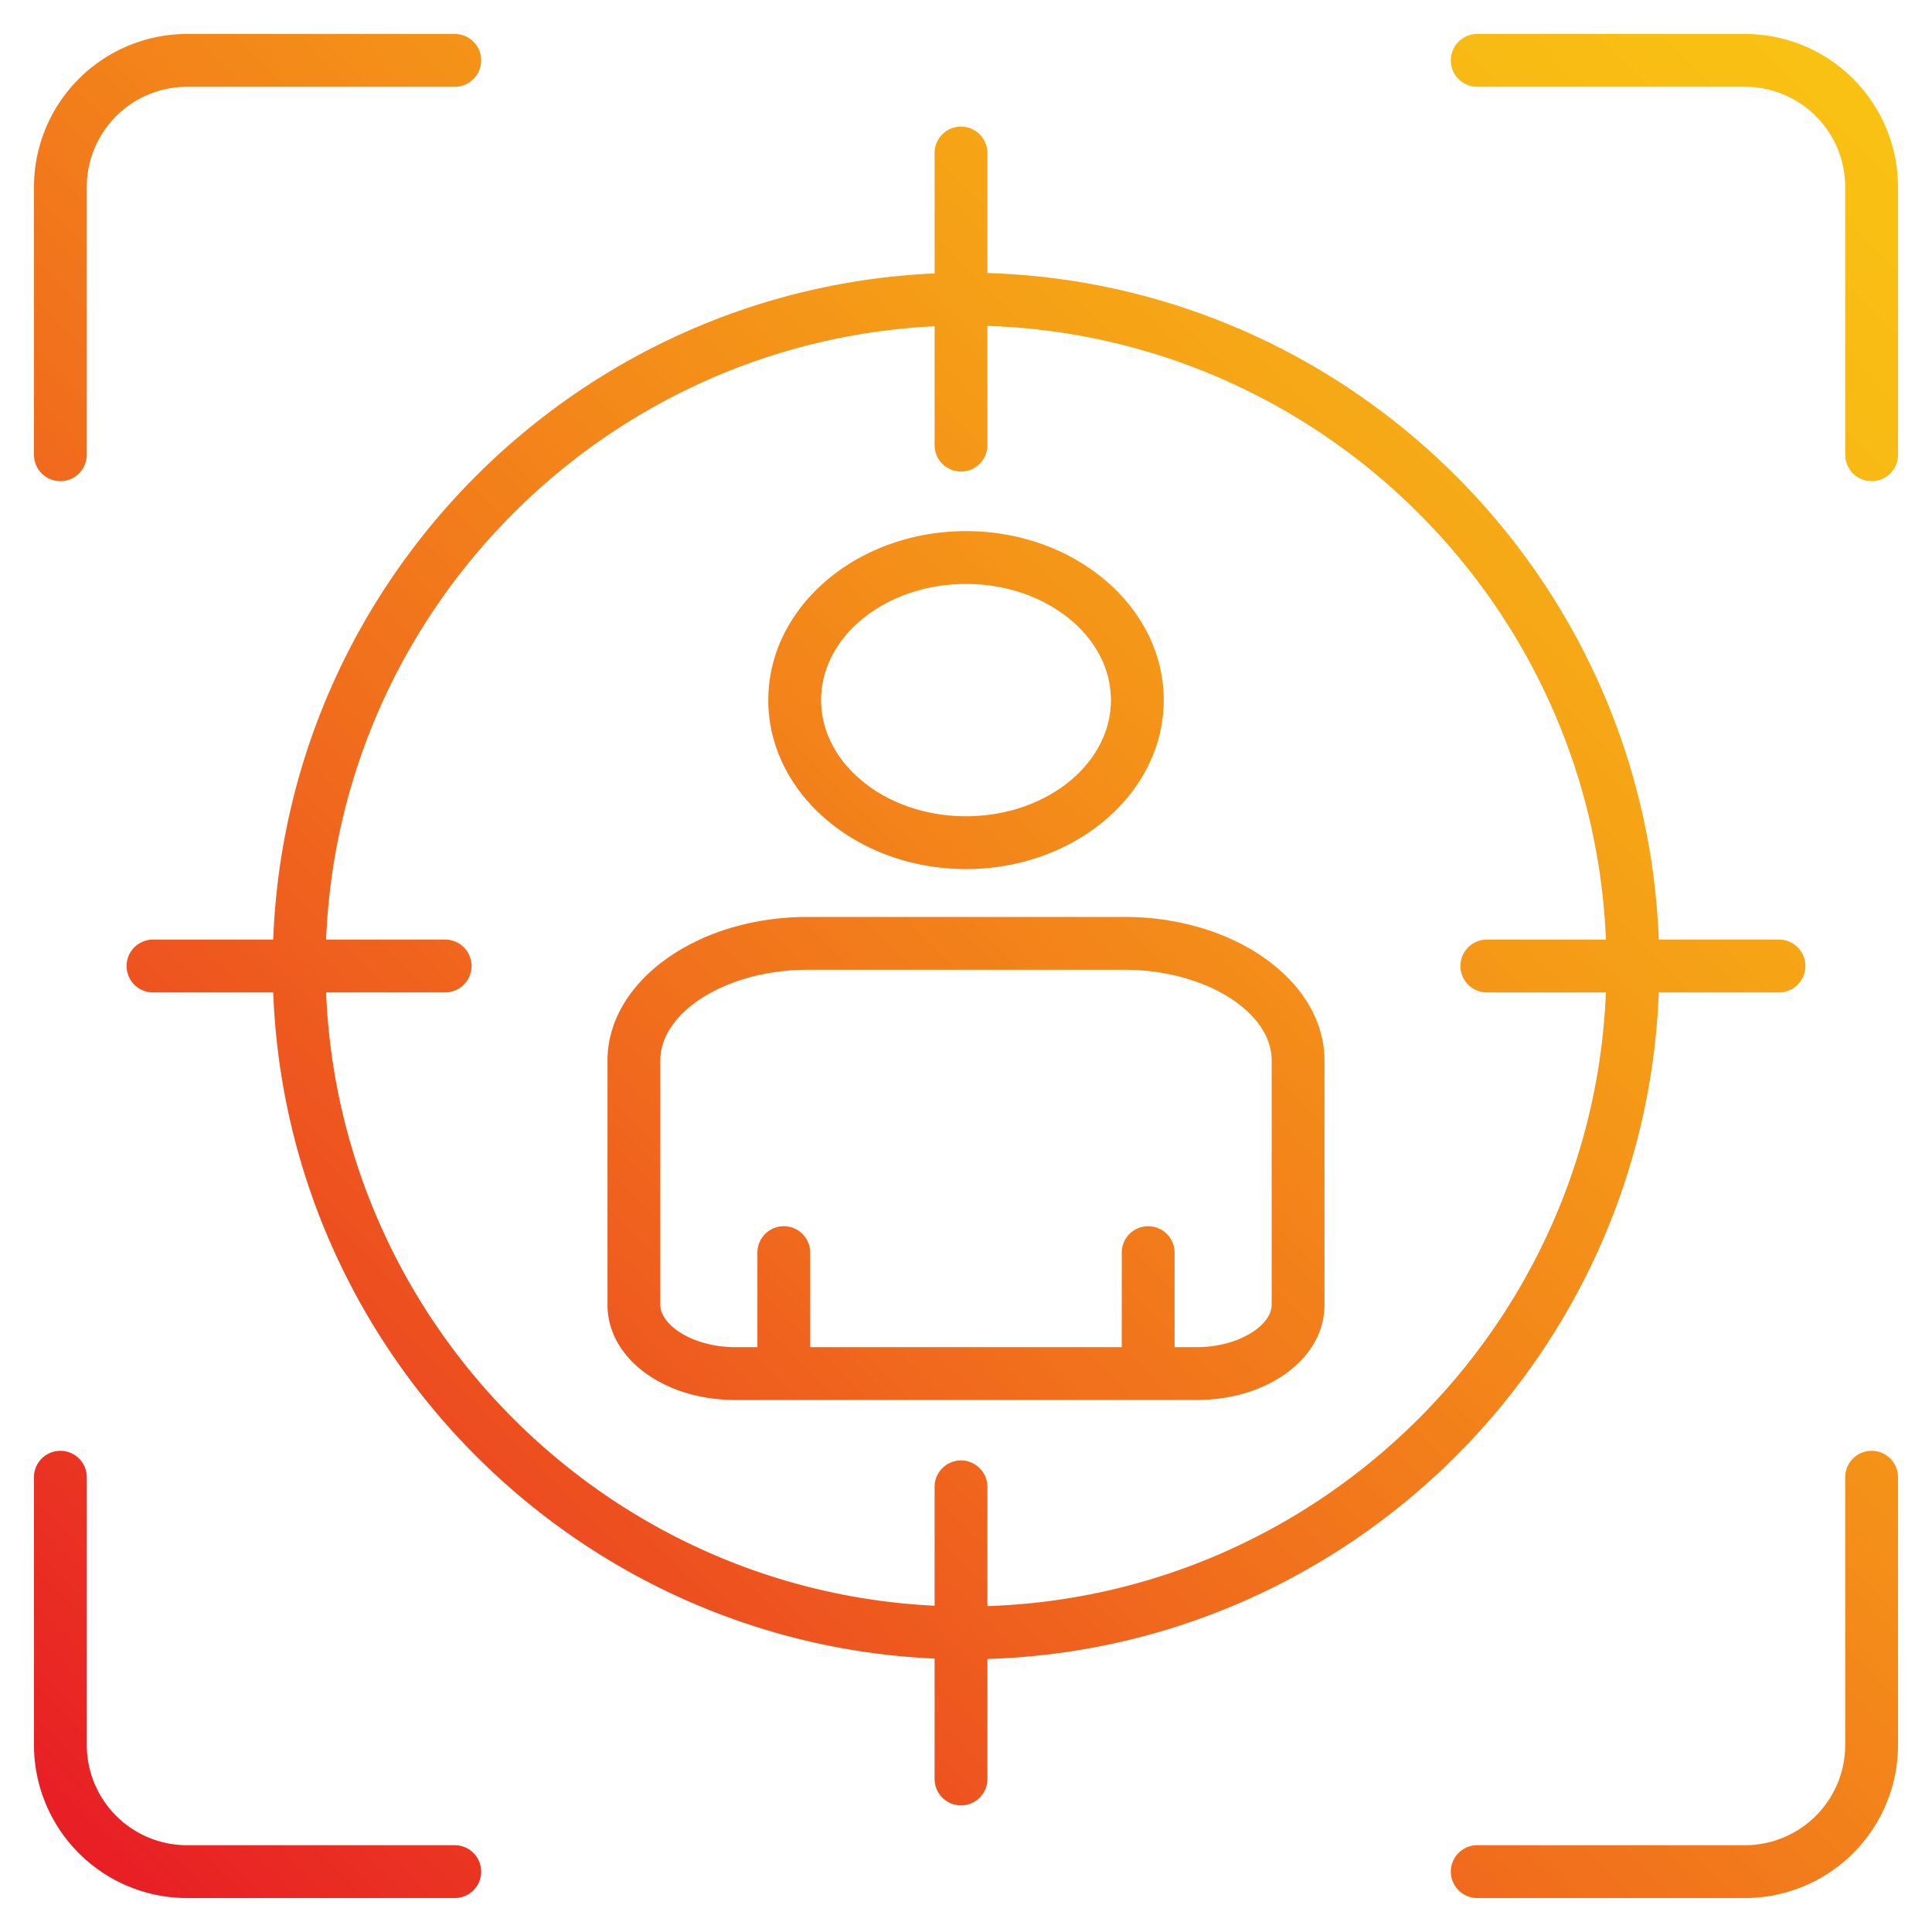 <?xml version="1.0" encoding="UTF-8"?> <svg xmlns="http://www.w3.org/2000/svg" xmlns:xlink="http://www.w3.org/1999/xlink" id="Layer_1" viewBox="0 0 512 512" data-name="Layer 1"><linearGradient id="GradientFill_1" gradientUnits="userSpaceOnUse" x1="20.89" x2="491.11" y1="491.111" y2="20.89"><stop offset="0" stop-color="#e81e25"></stop><stop offset=".108" stop-color="#ea3522"></stop><stop offset=".416" stop-color="#f1711c"></stop><stop offset=".678" stop-color="#f59d17"></stop><stop offset=".881" stop-color="#f8b814"></stop><stop offset="1" stop-color="#f9c213"></stop></linearGradient><path d="m9 120.516v-70.968a40.594 40.594 0 0 1 40.548-40.548h70.969a7 7 0 0 1 0 14h-70.969a26.578 26.578 0 0 0 -26.548 26.548v70.968a7 7 0 1 1 -14 0zm453.452-111.516h-70.969a7 7 0 0 0 0 14h70.969a26.578 26.578 0 0 1 26.548 26.548v70.968a7 7 0 0 0 14 0v-70.968a40.594 40.594 0 0 0 -40.548-40.548zm33.548 375.484a7 7 0 0 0 -7 7v70.969a26.577 26.577 0 0 1 -26.548 26.547h-70.969a7 7 0 1 0 0 14h70.969a40.593 40.593 0 0 0 40.548-40.547v-70.969a7 7 0 0 0 -7-7zm-375.483 104.516h-70.969a26.577 26.577 0 0 1 -26.548-26.547v-70.969a7 7 0 0 0 -14 0v70.969a40.593 40.593 0 0 0 40.548 40.547h70.969a7 7 0 1 0 0-14zm141.159-49.356v31.806a7 7 0 0 1 -14 0v-31.907c-95.146-4.264-171.676-81.226-175.27-176.543h-31.856a7 7 0 0 1 0-14h31.856c3.594-95.317 80.124-172.279 175.27-176.544v-31.906a7 7 0 0 1 14 0v31.805c96.37 2.945 174.295 80.445 177.918 176.645h31.856a7 7 0 1 1 0 14h-31.856c-3.623 96.2-81.548 173.7-177.918 176.644zm-14-14.11v-31.5a7 7 0 0 1 14 0v31.6c88.649-2.929 160.3-74.156 163.908-162.635h-31.554a7 7 0 0 1 0-14h31.554c-3.608-88.479-75.259-159.707-163.908-162.636v31.6a7 7 0 0 1 -14 0v-31.5c-87.425 4.245-157.688 74.937-161.26 162.537h31.554a7 7 0 1 1 0 14h-31.554c3.572 87.6 73.835 158.291 161.26 162.534zm-44.072-240c0-24.692 23.5-44.781 52.4-44.781s52.4 20.089 52.4 44.781-23.5 44.78-52.4 44.78-52.404-20.089-52.404-44.781zm14 0c0 16.972 17.224 30.78 38.4 30.78s38.4-13.808 38.4-30.78-17.224-30.781-38.4-30.781-38.404 13.808-38.404 30.78zm99.475 185.479h-122.158c-19.025 0-33.927-11.064-33.927-25.189v-64.77c0-20.983 23.764-38.054 52.974-38.054h84.064c29.209 0 52.973 17.071 52.973 38.054v64.769c0 14.125-14.905 25.189-33.926 25.189zm-122.158-14h5.8v-25.054a7 7 0 0 1 14 0v25.053h82.556v-25.053a7 7 0 0 1 14 0v25.053h5.8c11.4 0 19.926-5.907 19.926-11.189v-64.769c0-13.039-17.848-24.054-38.973-24.054h-84.062c-21.126 0-38.974 11.015-38.974 24.054v64.769c0 5.282 8.522 11.189 19.927 11.189z" fill="url(#GradientFill_1)"></path></svg> 